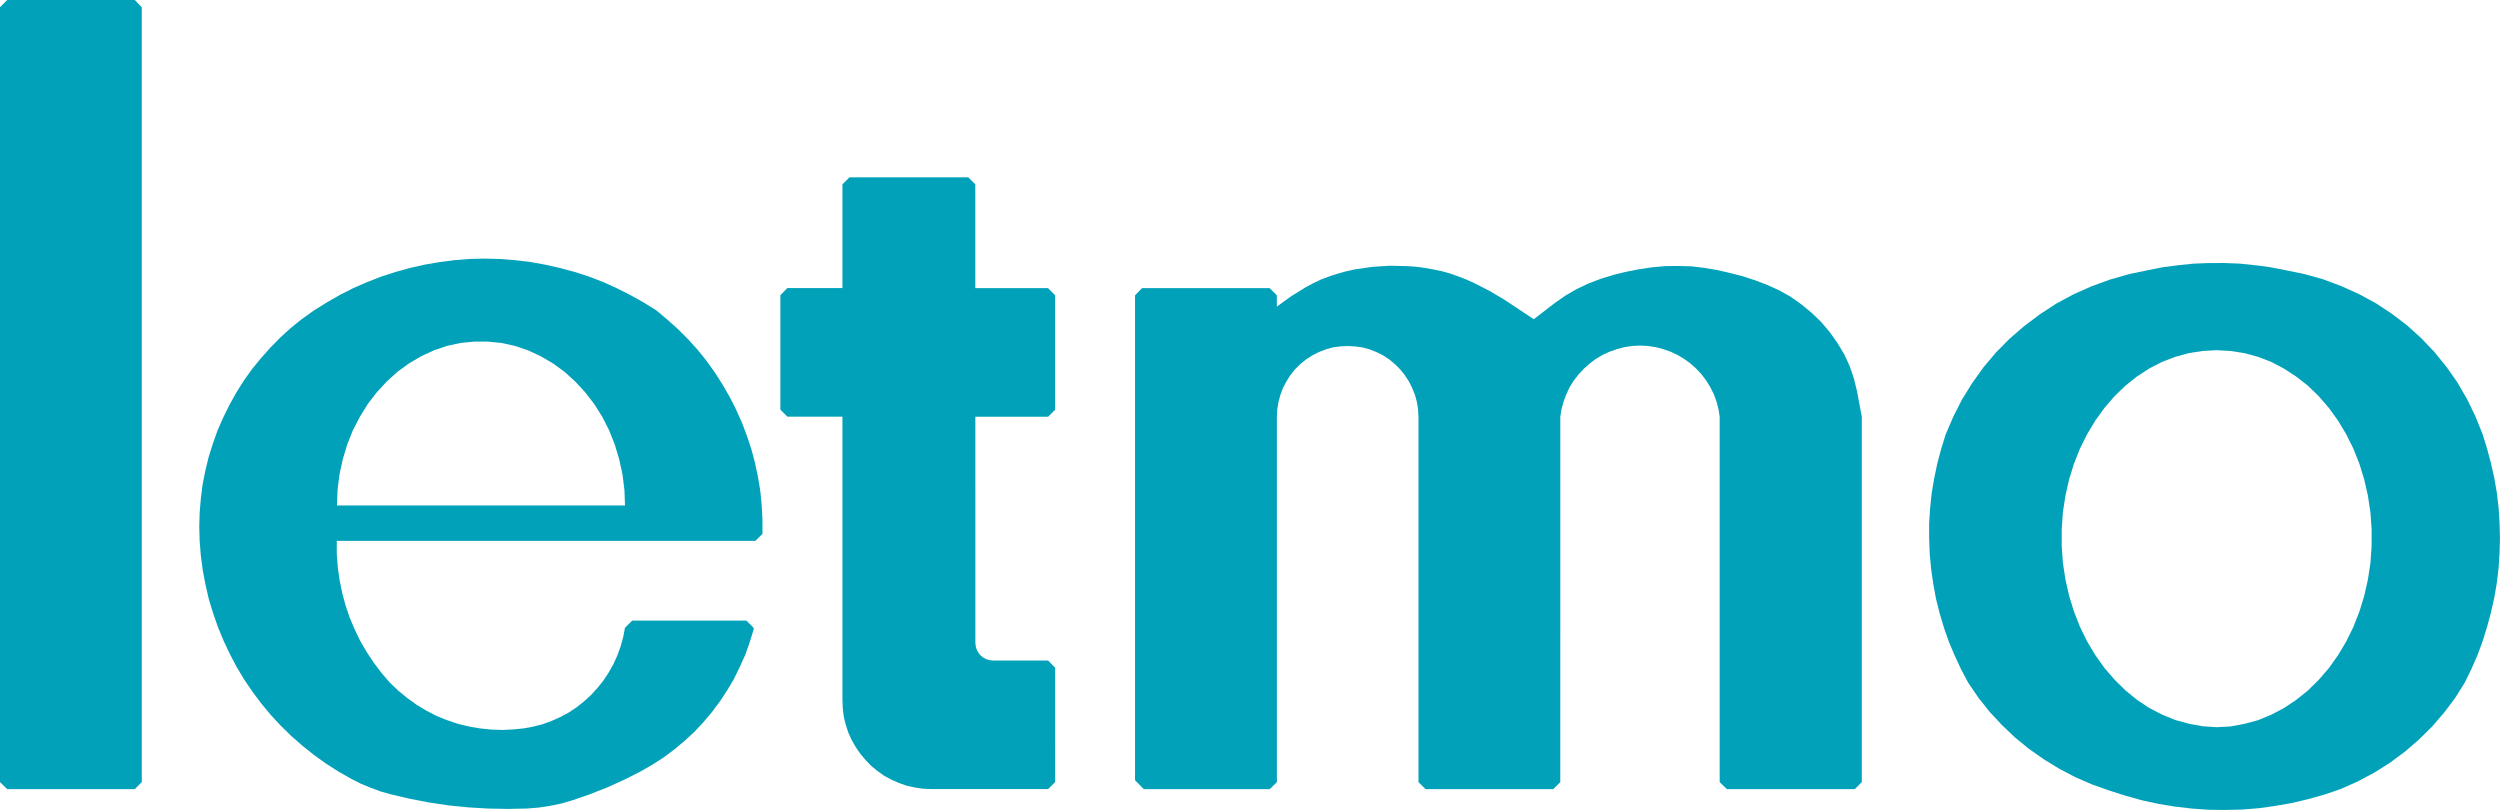 <svg xmlns="http://www.w3.org/2000/svg" width="170.668" height="55.291" viewBox="0 0 170.668 55.291">
  <g id="Logo" transform="translate(0 0)">
    <path id="Path_11" data-name="Path 11" d="M.492,0,0,.492v52.9l.491.478H9.2l.478-.478V.492L9.2,0Z" transform="translate(0 0)" fill="#00a1b9"/>
    <path id="Path_12" data-name="Path 12" d="M259.845,62.484l.478.491-.478-.491h-4.967V55.4l-.478-.478h-8.115l-.478.478v7.079h-3.759l-.478.491v7.81l.478.478h3.759V90.627l.027.558.066.558.133.544.173.531.226.5.279.492.319.465.359.425.385.4.438.359.452.319.491.266.518.226.531.186.545.12.544.08.558.027h8l.478-.478V88.4l-.478-.491h-3.759l-.226-.026-.239-.067-.2-.106-.186-.146-.146-.186-.12-.213-.066-.226-.027-.239V71.263h4.967l.478-.478-.478.478.478-.478v-7.81" transform="translate(-188.297 -42.814)" fill="#00a1b9"/>
    <path id="Path_13" data-name="Path 13" d="M361.045,85.059v-.77l-.491-.492h-8.713l-.478.492v33.1l.6.611h8.593l.491-.478V92.576l.026-.5.08-.5.133-.491.173-.465.239-.452.266-.425.319-.4.359-.359.4-.319.425-.279.452-.226.478-.186.478-.133.5-.066.5-.026.5.026.5.066.491.133.478.186.452.226.425.279.385.319.359.359.319.4.279.425.226.452.186.465.133.491.08.5.026.5v24.943l.478.478h8.726l.478-.478V92.576l.08-.518.146-.518.186-.5.226-.478.279-.452.332-.425.359-.385.4-.359.425-.319.452-.266.491-.226.5-.173.5-.133.531-.08.531-.027.531.027.531.08.518.133.5.173.478.226.452.266.438.319.4.359.359.385.319.425.279.452.239.478.186.5.133.518.08.518v24.943l.491.478H400.5l.478-.478V92.576l-.332-1.766-.212-.863-.292-.85-.372-.8-.465-.77-.518-.73-.584-.691-.651-.624-.69-.571-.731-.518-.77-.438-.823-.372-.837-.319-.85-.279-.877-.226-.877-.2-.877-.146-.89-.106-.89-.026-.89.013-.89.08-.89.133-.89.173-.863.213-.863.266-.837.319-.81.385-.757.438-.744.518-1.421,1.1-1.979-1.315L375.589,84l-1.062-.544-.531-.239L373.437,83l-.558-.2-.571-.159-.584-.12-.584-.106-.6-.08-.6-.04-1.2-.027-1.2.08-1.2.173-.584.133-.571.159-.571.186-.558.212-.531.252-.518.279-1.009.624Z" transform="translate(-273.878 -64.127)" fill="#00a1b9"/>
    <path id="Path_14" data-name="Path 14" d="M71.115,95.833l.133-1.063.226-1.036.305-1.009.385-.97.478-.916.531-.863.624-.81.677-.731.731-.664.784-.571.837-.492.863-.4.9-.305.916-.2.93-.093h.943l.93.093.917.2.9.305.863.4.837.492.784.571.73.664.677.731.624.81.545.863.465.916.385.97.305,1.009.226,1.036.133,1.063.04,1.062H71.075Zm9.031-15.765-1.023.08L78.1,80.28l-1.023.173-1.01.226-1,.279-.983.319-.956.372-.943.412-.916.465-.9.518-.876.545-.837.6L67.9,84.8l-.7.638-.677.691-.638.717-.611.744-.558.784-.518.824-.465.836-.425.863-.385.877-.319.9-.292.93-.226.93-.186.943-.12.956-.08.956-.026.969.026.956.08,1,.133,1.009.186.983.226.983.292.956.332.956.385.93.425.9.465.89.518.863.571.837.6.8.637.771.691.744.717.7.757.664.784.624.81.584.85.545.877.5.651.332.677.279.677.252.7.2,1.315.306,1.315.252,1.328.2,1.328.133,1.341.08,1.341.026,1.341-.026.8-.066.784-.12.77-.159.77-.226,1.182-.411,1.182-.465,1.142-.518,1.129-.571.784-.452.77-.491.73-.545.7-.584.664-.611.624-.664.584-.691.545-.731.5-.757.465-.784.4-.823.372-.823.305-.863.266-.863v-.12l-.492-.491h-7.8l-.491.491-.12.638-.173.624-.226.624-.266.585-.319.571-.359.545-.412.518-.438.478-.478.438-.518.412-.544.359-.571.305-.6.266-.624.226-.624.159-.651.12-.651.066-.77.04-.784-.026-.77-.08-.77-.133-.757-.186-.744-.252-.717-.292-.69-.359-.664-.4-.638-.465-.6-.491-.571-.545-.571-.664-.531-.7-.491-.744-.439-.757-.385-.8-.345-.823-.279-.837-.226-.85-.173-.863-.12-.876-.066-.877v-.89H99.644l.478-.478v-.983l-.053-.97-.093-.969-.159-.956-.2-.956-.252-.943-.305-.916-.345-.916-.4-.89-.438-.863-.491-.85-.518-.81-.571-.8-.611-.757-.651-.717-.691-.691-.73-.651-.744-.624-.876-.544-.9-.5-.916-.465-.943-.425-.97-.372-.983-.319-1-.266-1-.226-1.023-.186-1.023-.12-1.036-.08-1.023-.027Z" transform="translate(-48.071 -62.39)" fill="#00a1b9"/>
    <path id="Path_15" data-name="Path 15" d="M615.883,113.05l-.943-.173-.93-.252-.9-.372-.877-.451-.837-.558-.783-.638-.744-.731-.691-.8-.624-.877-.558-.93-.491-1-.412-1.049-.332-1.076-.252-1.116-.173-1.142-.08-1.142V99.6l.08-1.156.173-1.129.252-1.116.332-1.076.412-1.036.491-.983.558-.93.624-.863.691-.8.744-.717.783-.624.837-.544.877-.452.9-.345.93-.253.943-.146.943-.053.956.053.943.146.93.253.9.345.863.452.837.544.8.624.744.717.691.8.624.863.558.93.492.983.412,1.036.332,1.076.252,1.116.173,1.129.08,1.156v1.155l-.08,1.142-.173,1.142-.252,1.116-.332,1.076-.412,1.049-.492,1-.558.93-.624.877-.691.8-.744.731-.8.638-.837.558-.863.451-.9.372-.93.252-.943.173-.956.053Zm.425-31.623-1.036.04-1.036.106-1.036.133-1.023.2-1.328.279-1.3.372-1.275.465-1.222.545-1.182.637-1.116.73-1.063.8-1,.863-.929.943-.85,1.009-.77,1.076-.691,1.116-.6,1.182-.518,1.209-.305.983-.266,1-.212,1.01-.173,1.023-.106,1.023-.066,1.036v1.023l.04,1.036.093,1.023.146,1.023.186,1.022.252,1,.292.983.345.983.4.943.439.943.478.9.69,1.009.757.956.837.9.89.85.956.784,1.023.717,1.063.651,1.116.584,1.156.5,1.209.425,1.089.345,1.1.305,1.115.239,1.129.186,1.142.133,1.142.08,1.142.013,1.142-.026,1.142-.093,1.142-.159,1.129-.2,1.116-.266,1.089-.305,1.089-.372,1.169-.518,1.129-.6,1.076-.677,1.023-.757.956-.823.89-.876.823-.956.757-1,.664-1.062.452-.917.412-.943.359-.969.305-.983.266-.983.226-1.009.173-1.009.12-1.023.066-1.023.027-1.023-.027-1.036-.066-1.023-.12-1.023-.173-1.009-.226-1-.266-1-.305-.983-.492-1.222-.571-1.182-.664-1.142-.744-1.062L631.7,87.5l-.9-.943-.969-.876-1.049-.8-1.089-.717-1.156-.624-1.208-.545-1.249-.465-1.288-.359-1.315-.266-1.022-.2-1.023-.133-1.036-.106-1.036-.04Z" transform="translate(-465.509 -63.47)" fill="#00a1b9"/>
  </g>
</svg>
